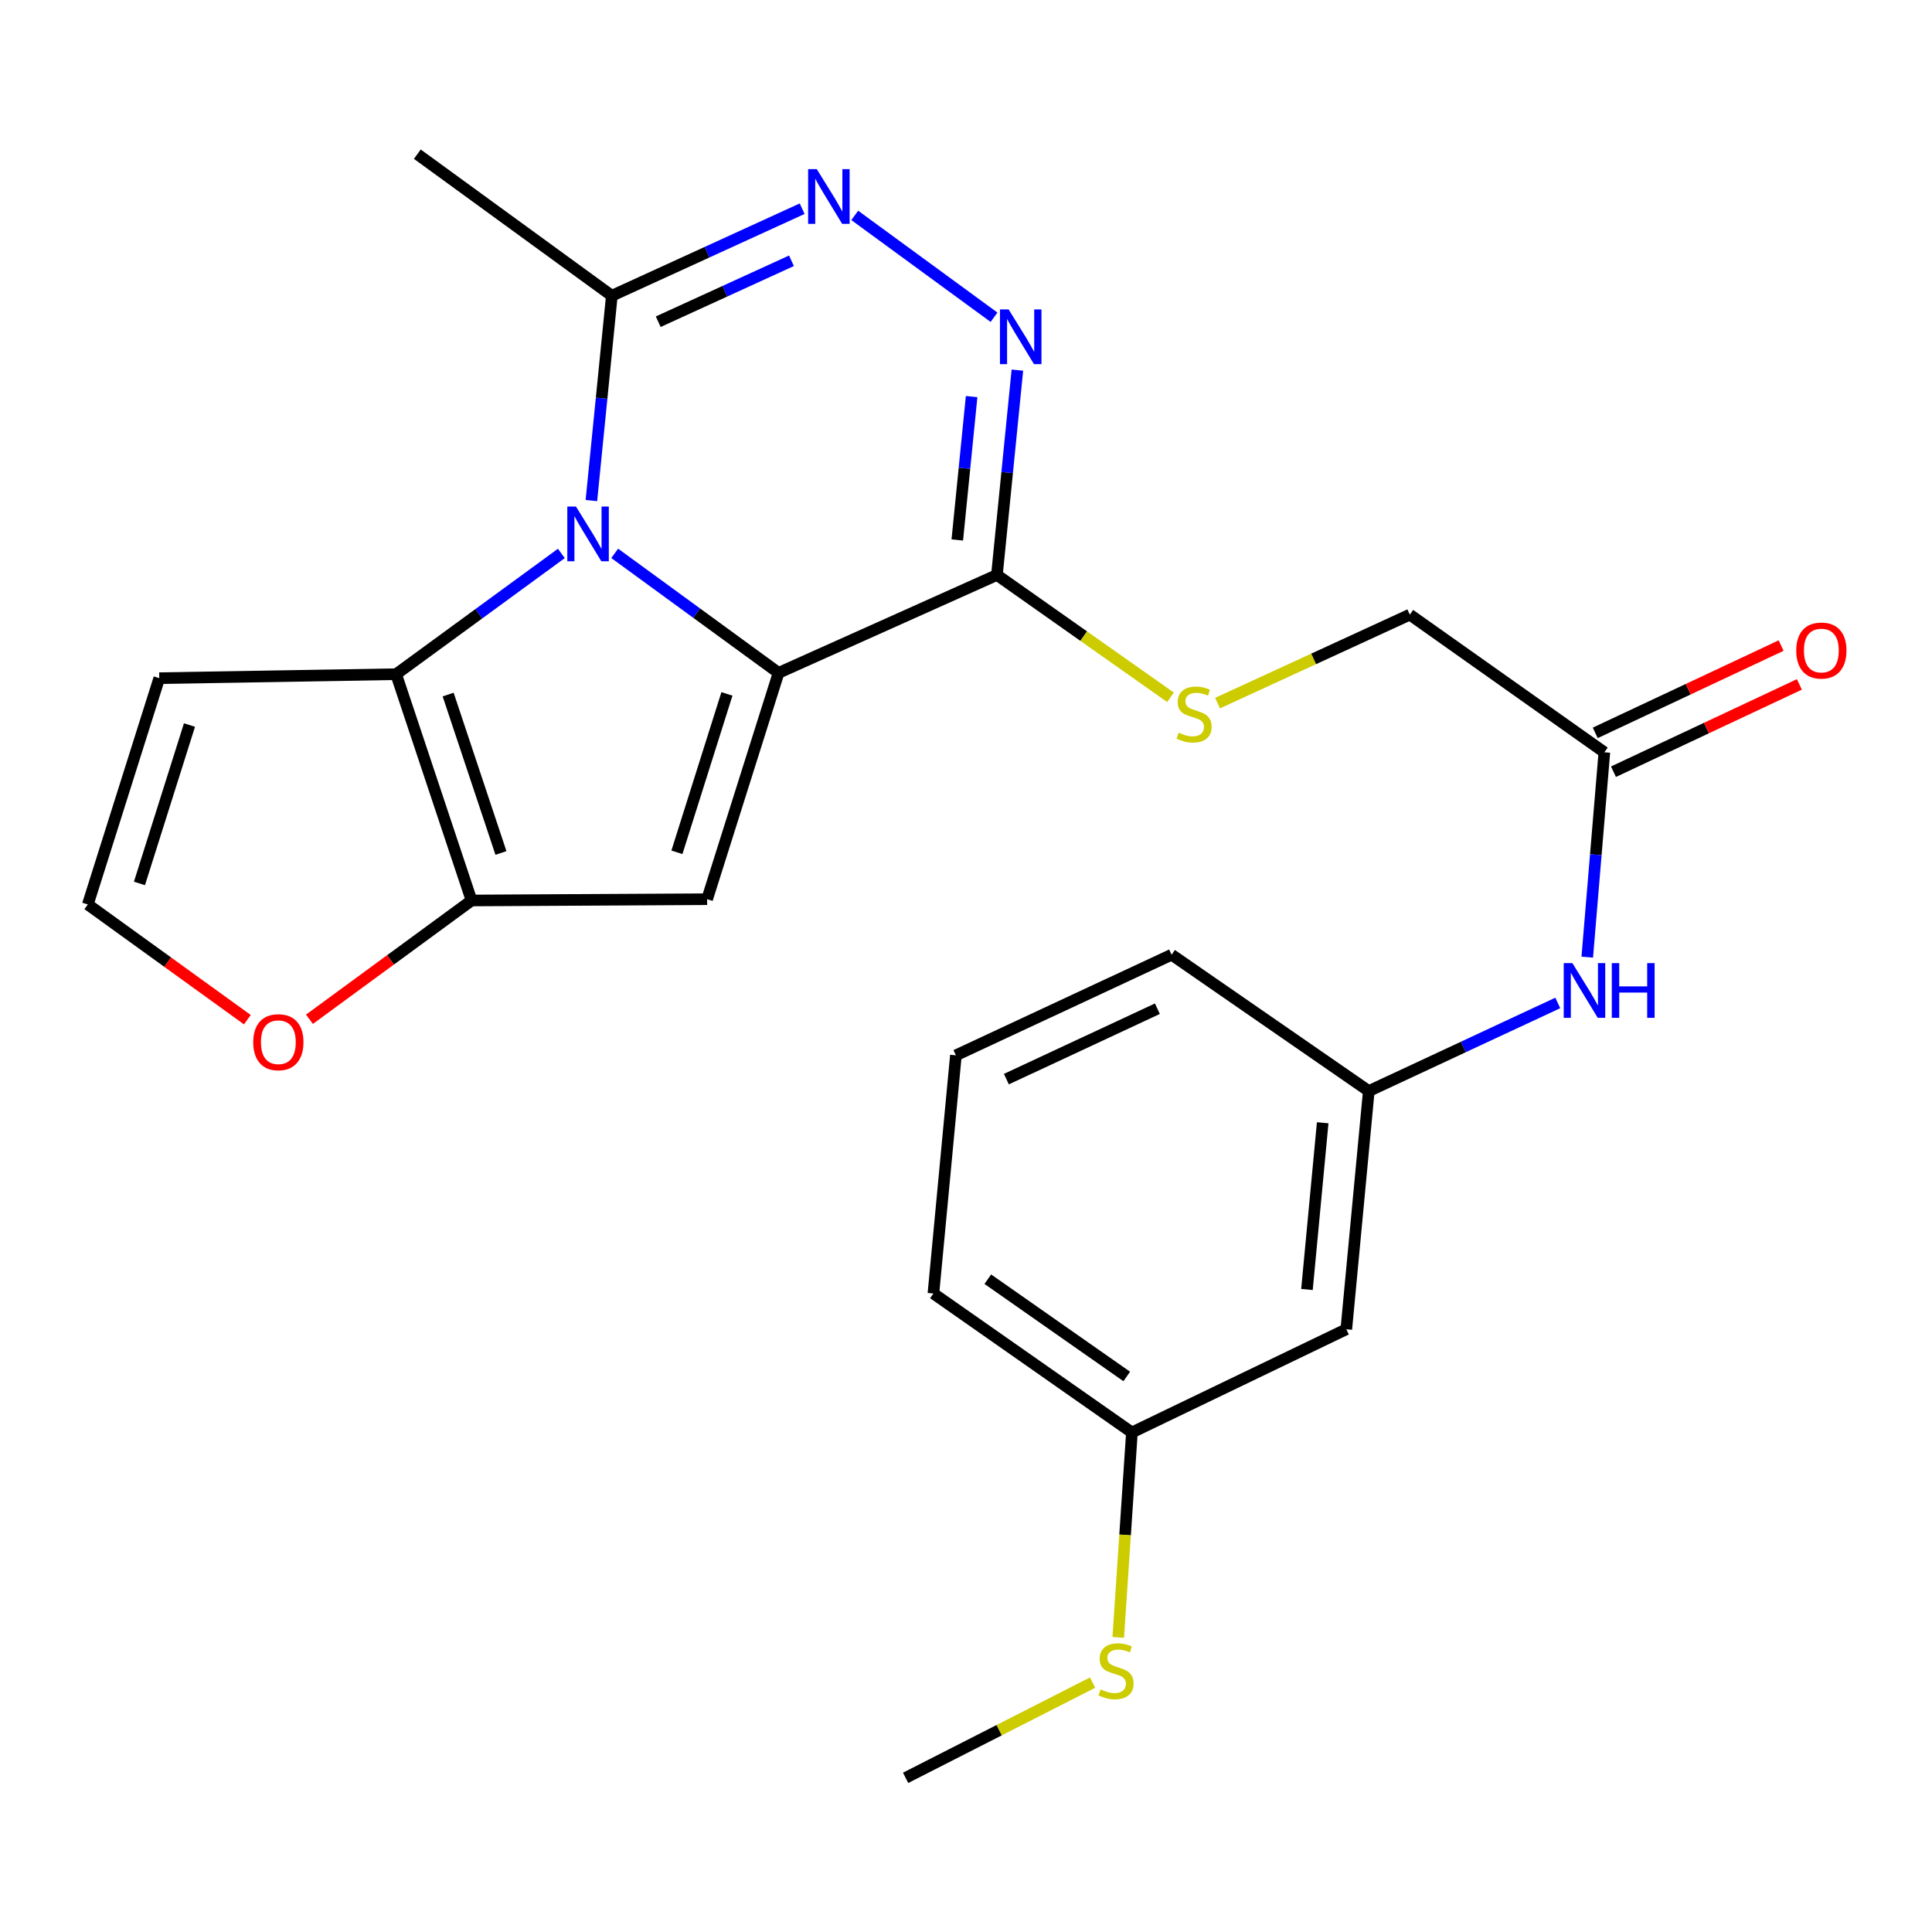 <?xml version='1.0' encoding='iso-8859-1'?>
<svg version='1.1' baseProfile='full'
              xmlns='http://www.w3.org/2000/svg'
                      xmlns:rdkit='http://www.rdkit.org/xml'
                      xmlns:xlink='http://www.w3.org/1999/xlink'
                  xml:space='preserve'
width='1000px' height='1000px' viewBox='0 0 1000 1000'>
<!-- END OF HEADER -->
<rect style='opacity:1.0;fill:#FFFFFF;stroke:none' width='1000' height='1000' x='0' y='0'> </rect>
<path class='bond-0' d='M 402.987,348.282 L 360.579,317.348' style='fill:none;fill-rule:evenodd;stroke:#000000;stroke-width:6px;stroke-linecap:butt;stroke-linejoin:miter;stroke-opacity:1' />
<path class='bond-0' d='M 360.579,317.348 L 318.171,286.414' style='fill:none;fill-rule:evenodd;stroke:#0000FF;stroke-width:6px;stroke-linecap:butt;stroke-linejoin:miter;stroke-opacity:1' />
<path class='bond-1' d='M 402.987,348.282 L 366.005,465.412' style='fill:none;fill-rule:evenodd;stroke:#000000;stroke-width:6px;stroke-linecap:butt;stroke-linejoin:miter;stroke-opacity:1' />
<path class='bond-1' d='M 376.259,359.164 L 350.371,441.155' style='fill:none;fill-rule:evenodd;stroke:#000000;stroke-width:6px;stroke-linecap:butt;stroke-linejoin:miter;stroke-opacity:1' />
<path class='bond-3' d='M 402.987,348.282 L 516.007,297.603' style='fill:none;fill-rule:evenodd;stroke:#000000;stroke-width:6px;stroke-linecap:butt;stroke-linejoin:miter;stroke-opacity:1' />
<path class='bond-2' d='M 290.564,286.451 L 247.798,317.706' style='fill:none;fill-rule:evenodd;stroke:#0000FF;stroke-width:6px;stroke-linecap:butt;stroke-linejoin:miter;stroke-opacity:1' />
<path class='bond-2' d='M 247.798,317.706 L 205.033,348.961' style='fill:none;fill-rule:evenodd;stroke:#000000;stroke-width:6px;stroke-linecap:butt;stroke-linejoin:miter;stroke-opacity:1' />
<path class='bond-7' d='M 306.102,259.097 L 311.393,206.088' style='fill:none;fill-rule:evenodd;stroke:#0000FF;stroke-width:6px;stroke-linecap:butt;stroke-linejoin:miter;stroke-opacity:1' />
<path class='bond-7' d='M 311.393,206.088 L 316.683,153.079' style='fill:none;fill-rule:evenodd;stroke:#000000;stroke-width:6px;stroke-linecap:butt;stroke-linejoin:miter;stroke-opacity:1' />
<path class='bond-4' d='M 366.005,465.412 L 244.076,466.09' style='fill:none;fill-rule:evenodd;stroke:#000000;stroke-width:6px;stroke-linecap:butt;stroke-linejoin:miter;stroke-opacity:1' />
<path class='bond-8' d='M 205.033,348.961 L 82.437,351.022' style='fill:none;fill-rule:evenodd;stroke:#000000;stroke-width:6px;stroke-linecap:butt;stroke-linejoin:miter;stroke-opacity:1' />
<path class='bond-25' d='M 205.033,348.961 L 244.076,466.09' style='fill:none;fill-rule:evenodd;stroke:#000000;stroke-width:6px;stroke-linecap:butt;stroke-linejoin:miter;stroke-opacity:1' />
<path class='bond-25' d='M 231.961,359.507 L 259.291,441.497' style='fill:none;fill-rule:evenodd;stroke:#000000;stroke-width:6px;stroke-linecap:butt;stroke-linejoin:miter;stroke-opacity:1' />
<path class='bond-5' d='M 516.007,297.603 L 521.303,244.588' style='fill:none;fill-rule:evenodd;stroke:#000000;stroke-width:6px;stroke-linecap:butt;stroke-linejoin:miter;stroke-opacity:1' />
<path class='bond-5' d='M 521.303,244.588 L 526.599,191.574' style='fill:none;fill-rule:evenodd;stroke:#0000FF;stroke-width:6px;stroke-linecap:butt;stroke-linejoin:miter;stroke-opacity:1' />
<path class='bond-5' d='M 495.494,279.491 L 499.201,242.381' style='fill:none;fill-rule:evenodd;stroke:#000000;stroke-width:6px;stroke-linecap:butt;stroke-linejoin:miter;stroke-opacity:1' />
<path class='bond-5' d='M 499.201,242.381 L 502.908,205.27' style='fill:none;fill-rule:evenodd;stroke:#0000FF;stroke-width:6px;stroke-linecap:butt;stroke-linejoin:miter;stroke-opacity:1' />
<path class='bond-9' d='M 516.007,297.603 L 560.932,329.262' style='fill:none;fill-rule:evenodd;stroke:#000000;stroke-width:6px;stroke-linecap:butt;stroke-linejoin:miter;stroke-opacity:1' />
<path class='bond-9' d='M 560.932,329.262 L 605.856,360.921' style='fill:none;fill-rule:evenodd;stroke:#CCCC00;stroke-width:6px;stroke-linecap:butt;stroke-linejoin:miter;stroke-opacity:1' />
<path class='bond-10' d='M 244.076,466.09 L 202.125,496.829' style='fill:none;fill-rule:evenodd;stroke:#000000;stroke-width:6px;stroke-linecap:butt;stroke-linejoin:miter;stroke-opacity:1' />
<path class='bond-10' d='M 202.125,496.829 L 160.173,527.568' style='fill:none;fill-rule:evenodd;stroke:#FF0000;stroke-width:6px;stroke-linecap:butt;stroke-linejoin:miter;stroke-opacity:1' />
<path class='bond-6' d='M 514.507,164.213 L 442.412,111.487' style='fill:none;fill-rule:evenodd;stroke:#0000FF;stroke-width:6px;stroke-linecap:butt;stroke-linejoin:miter;stroke-opacity:1' />
<path class='bond-26' d='M 415.196,108.021 L 365.939,130.55' style='fill:none;fill-rule:evenodd;stroke:#0000FF;stroke-width:6px;stroke-linecap:butt;stroke-linejoin:miter;stroke-opacity:1' />
<path class='bond-26' d='M 365.939,130.55 L 316.683,153.079' style='fill:none;fill-rule:evenodd;stroke:#000000;stroke-width:6px;stroke-linecap:butt;stroke-linejoin:miter;stroke-opacity:1' />
<path class='bond-26' d='M 409.658,134.979 L 375.178,150.75' style='fill:none;fill-rule:evenodd;stroke:#0000FF;stroke-width:6px;stroke-linecap:butt;stroke-linejoin:miter;stroke-opacity:1' />
<path class='bond-26' d='M 375.178,150.75 L 340.699,166.52' style='fill:none;fill-rule:evenodd;stroke:#000000;stroke-width:6px;stroke-linecap:butt;stroke-linejoin:miter;stroke-opacity:1' />
<path class='bond-20' d='M 316.683,153.079 L 216.003,79.793' style='fill:none;fill-rule:evenodd;stroke:#000000;stroke-width:6px;stroke-linecap:butt;stroke-linejoin:miter;stroke-opacity:1' />
<path class='bond-27' d='M 82.437,351.022 L 45.455,468.151' style='fill:none;fill-rule:evenodd;stroke:#000000;stroke-width:6px;stroke-linecap:butt;stroke-linejoin:miter;stroke-opacity:1' />
<path class='bond-27' d='M 98.07,375.279 L 72.183,457.269' style='fill:none;fill-rule:evenodd;stroke:#000000;stroke-width:6px;stroke-linecap:butt;stroke-linejoin:miter;stroke-opacity:1' />
<path class='bond-17' d='M 630.21,363.927 L 679.965,341.032' style='fill:none;fill-rule:evenodd;stroke:#CCCC00;stroke-width:6px;stroke-linecap:butt;stroke-linejoin:miter;stroke-opacity:1' />
<path class='bond-17' d='M 679.965,341.032 L 729.72,318.136' style='fill:none;fill-rule:evenodd;stroke:#000000;stroke-width:6px;stroke-linecap:butt;stroke-linejoin:miter;stroke-opacity:1' />
<path class='bond-12' d='M 128.033,527.781 L 86.744,497.966' style='fill:none;fill-rule:evenodd;stroke:#FF0000;stroke-width:6px;stroke-linecap:butt;stroke-linejoin:miter;stroke-opacity:1' />
<path class='bond-12' d='M 86.744,497.966 L 45.455,468.151' style='fill:none;fill-rule:evenodd;stroke:#000000;stroke-width:6px;stroke-linecap:butt;stroke-linejoin:miter;stroke-opacity:1' />
<path class='bond-11' d='M 830.413,389.386 L 729.72,318.136' style='fill:none;fill-rule:evenodd;stroke:#000000;stroke-width:6px;stroke-linecap:butt;stroke-linejoin:miter;stroke-opacity:1' />
<path class='bond-13' d='M 830.413,389.386 L 825.987,442.403' style='fill:none;fill-rule:evenodd;stroke:#000000;stroke-width:6px;stroke-linecap:butt;stroke-linejoin:miter;stroke-opacity:1' />
<path class='bond-13' d='M 825.987,442.403 L 821.561,495.42' style='fill:none;fill-rule:evenodd;stroke:#0000FF;stroke-width:6px;stroke-linecap:butt;stroke-linejoin:miter;stroke-opacity:1' />
<path class='bond-16' d='M 835.134,399.438 L 883.241,376.844' style='fill:none;fill-rule:evenodd;stroke:#000000;stroke-width:6px;stroke-linecap:butt;stroke-linejoin:miter;stroke-opacity:1' />
<path class='bond-16' d='M 883.241,376.844 L 931.348,354.249' style='fill:none;fill-rule:evenodd;stroke:#FF0000;stroke-width:6px;stroke-linecap:butt;stroke-linejoin:miter;stroke-opacity:1' />
<path class='bond-16' d='M 825.691,379.334 L 873.798,356.739' style='fill:none;fill-rule:evenodd;stroke:#000000;stroke-width:6px;stroke-linecap:butt;stroke-linejoin:miter;stroke-opacity:1' />
<path class='bond-16' d='M 873.798,356.739 L 921.906,334.144' style='fill:none;fill-rule:evenodd;stroke:#FF0000;stroke-width:6px;stroke-linecap:butt;stroke-linejoin:miter;stroke-opacity:1' />
<path class='bond-14' d='M 806.302,519.118 L 757.392,541.926' style='fill:none;fill-rule:evenodd;stroke:#0000FF;stroke-width:6px;stroke-linecap:butt;stroke-linejoin:miter;stroke-opacity:1' />
<path class='bond-14' d='M 757.392,541.926 L 708.483,564.734' style='fill:none;fill-rule:evenodd;stroke:#000000;stroke-width:6px;stroke-linecap:butt;stroke-linejoin:miter;stroke-opacity:1' />
<path class='bond-15' d='M 708.483,564.734 L 696.847,688.021' style='fill:none;fill-rule:evenodd;stroke:#000000;stroke-width:6px;stroke-linecap:butt;stroke-linejoin:miter;stroke-opacity:1' />
<path class='bond-15' d='M 684.624,581.14 L 676.479,667.441' style='fill:none;fill-rule:evenodd;stroke:#000000;stroke-width:6px;stroke-linecap:butt;stroke-linejoin:miter;stroke-opacity:1' />
<path class='bond-22' d='M 708.483,564.734 L 606.421,494.163' style='fill:none;fill-rule:evenodd;stroke:#000000;stroke-width:6px;stroke-linecap:butt;stroke-linejoin:miter;stroke-opacity:1' />
<path class='bond-18' d='M 696.847,688.021 L 585.875,741.44' style='fill:none;fill-rule:evenodd;stroke:#000000;stroke-width:6px;stroke-linecap:butt;stroke-linejoin:miter;stroke-opacity:1' />
<path class='bond-19' d='M 585.875,741.44 L 582.34,794.479' style='fill:none;fill-rule:evenodd;stroke:#000000;stroke-width:6px;stroke-linecap:butt;stroke-linejoin:miter;stroke-opacity:1' />
<path class='bond-19' d='M 582.34,794.479 L 578.804,847.518' style='fill:none;fill-rule:evenodd;stroke:#CCCC00;stroke-width:6px;stroke-linecap:butt;stroke-linejoin:miter;stroke-opacity:1' />
<path class='bond-28' d='M 585.875,741.44 L 483.134,669.512' style='fill:none;fill-rule:evenodd;stroke:#000000;stroke-width:6px;stroke-linecap:butt;stroke-linejoin:miter;stroke-opacity:1' />
<path class='bond-28' d='M 583.203,712.455 L 511.284,662.105' style='fill:none;fill-rule:evenodd;stroke:#000000;stroke-width:6px;stroke-linecap:butt;stroke-linejoin:miter;stroke-opacity:1' />
<path class='bond-24' d='M 565.521,870.909 L 517.134,895.558' style='fill:none;fill-rule:evenodd;stroke:#CCCC00;stroke-width:6px;stroke-linecap:butt;stroke-linejoin:miter;stroke-opacity:1' />
<path class='bond-24' d='M 517.134,895.558 L 468.746,920.206' style='fill:none;fill-rule:evenodd;stroke:#000000;stroke-width:6px;stroke-linecap:butt;stroke-linejoin:miter;stroke-opacity:1' />
<path class='bond-21' d='M 494.771,546.237 L 606.421,494.163' style='fill:none;fill-rule:evenodd;stroke:#000000;stroke-width:6px;stroke-linecap:butt;stroke-linejoin:miter;stroke-opacity:1' />
<path class='bond-21' d='M 520.907,558.556 L 599.062,522.104' style='fill:none;fill-rule:evenodd;stroke:#000000;stroke-width:6px;stroke-linecap:butt;stroke-linejoin:miter;stroke-opacity:1' />
<path class='bond-23' d='M 494.771,546.237 L 483.134,669.512' style='fill:none;fill-rule:evenodd;stroke:#000000;stroke-width:6px;stroke-linecap:butt;stroke-linejoin:miter;stroke-opacity:1' />
<path  class='atom-1' d='M 298.12 262.194
L 307.4 277.194
Q 308.32 278.674, 309.8 281.354
Q 311.28 284.034, 311.36 284.194
L 311.36 262.194
L 315.12 262.194
L 315.12 290.514
L 311.24 290.514
L 301.28 274.114
Q 300.12 272.194, 298.88 269.994
Q 297.68 267.794, 297.32 267.114
L 297.32 290.514
L 293.64 290.514
L 293.64 262.194
L 298.12 262.194
' fill='#0000FF'/>
<path  class='atom-6' d='M 522.062 160.156
L 531.342 175.156
Q 532.262 176.636, 533.742 179.316
Q 535.222 181.996, 535.302 182.156
L 535.302 160.156
L 539.062 160.156
L 539.062 188.476
L 535.182 188.476
L 525.222 172.076
Q 524.062 170.156, 522.822 167.956
Q 521.622 165.756, 521.262 165.076
L 521.262 188.476
L 517.582 188.476
L 517.582 160.156
L 522.062 160.156
' fill='#0000FF'/>
<path  class='atom-7' d='M 422.764 87.537
L 432.044 102.537
Q 432.964 104.017, 434.444 106.697
Q 435.924 109.377, 436.004 109.537
L 436.004 87.537
L 439.764 87.537
L 439.764 115.857
L 435.884 115.857
L 425.924 99.457
Q 424.764 97.537, 423.524 95.337
Q 422.324 93.137, 421.964 92.457
L 421.964 115.857
L 418.284 115.857
L 418.284 87.537
L 422.764 87.537
' fill='#0000FF'/>
<path  class='atom-10' d='M 610.057 379.239
Q 610.377 379.359, 611.697 379.919
Q 613.017 380.479, 614.457 380.839
Q 615.937 381.159, 617.377 381.159
Q 620.057 381.159, 621.617 379.879
Q 623.177 378.559, 623.177 376.279
Q 623.177 374.719, 622.377 373.759
Q 621.617 372.799, 620.417 372.279
Q 619.217 371.759, 617.217 371.159
Q 614.697 370.399, 613.177 369.679
Q 611.697 368.959, 610.617 367.439
Q 609.577 365.919, 609.577 363.359
Q 609.577 359.799, 611.977 357.599
Q 614.417 355.399, 619.217 355.399
Q 622.497 355.399, 626.217 356.959
L 625.297 360.039
Q 621.897 358.639, 619.337 358.639
Q 616.577 358.639, 615.057 359.799
Q 613.537 360.919, 613.577 362.879
Q 613.577 364.399, 614.337 365.319
Q 615.137 366.239, 616.257 366.759
Q 617.417 367.279, 619.337 367.879
Q 621.897 368.679, 623.417 369.479
Q 624.937 370.279, 626.017 371.919
Q 627.137 373.519, 627.137 376.279
Q 627.137 380.199, 624.497 382.319
Q 621.897 384.399, 617.537 384.399
Q 615.017 384.399, 613.097 383.839
Q 611.217 383.319, 608.977 382.399
L 610.057 379.239
' fill='#CCCC00'/>
<path  class='atom-11' d='M 131.074 539.444
Q 131.074 532.644, 134.434 528.844
Q 137.794 525.044, 144.074 525.044
Q 150.354 525.044, 153.714 528.844
Q 157.074 532.644, 157.074 539.444
Q 157.074 546.324, 153.674 550.244
Q 150.274 554.124, 144.074 554.124
Q 137.834 554.124, 134.434 550.244
Q 131.074 546.364, 131.074 539.444
M 144.074 550.924
Q 148.394 550.924, 150.714 548.044
Q 153.074 545.124, 153.074 539.444
Q 153.074 533.884, 150.714 531.084
Q 148.394 528.244, 144.074 528.244
Q 139.754 528.244, 137.394 531.044
Q 135.074 533.844, 135.074 539.444
Q 135.074 545.164, 137.394 548.044
Q 139.754 550.924, 144.074 550.924
' fill='#FF0000'/>
<path  class='atom-14' d='M 813.861 498.513
L 823.141 513.513
Q 824.061 514.993, 825.541 517.673
Q 827.021 520.353, 827.101 520.513
L 827.101 498.513
L 830.861 498.513
L 830.861 526.833
L 826.981 526.833
L 817.021 510.433
Q 815.861 508.513, 814.621 506.313
Q 813.421 504.113, 813.061 503.433
L 813.061 526.833
L 809.381 526.833
L 809.381 498.513
L 813.861 498.513
' fill='#0000FF'/>
<path  class='atom-14' d='M 834.261 498.513
L 838.101 498.513
L 838.101 510.553
L 852.581 510.553
L 852.581 498.513
L 856.421 498.513
L 856.421 526.833
L 852.581 526.833
L 852.581 513.753
L 838.101 513.753
L 838.101 526.833
L 834.261 526.833
L 834.261 498.513
' fill='#0000FF'/>
<path  class='atom-17' d='M 929.729 336.714
Q 929.729 329.914, 933.089 326.114
Q 936.449 322.314, 942.729 322.314
Q 949.009 322.314, 952.369 326.114
Q 955.729 329.914, 955.729 336.714
Q 955.729 343.594, 952.329 347.514
Q 948.929 351.394, 942.729 351.394
Q 936.489 351.394, 933.089 347.514
Q 929.729 343.634, 929.729 336.714
M 942.729 348.194
Q 947.049 348.194, 949.369 345.314
Q 951.729 342.394, 951.729 336.714
Q 951.729 331.154, 949.369 328.354
Q 947.049 325.514, 942.729 325.514
Q 938.409 325.514, 936.049 328.314
Q 933.729 331.114, 933.729 336.714
Q 933.729 342.434, 936.049 345.314
Q 938.409 348.194, 942.729 348.194
' fill='#FF0000'/>
<path  class='atom-20' d='M 569.657 874.447
Q 569.977 874.567, 571.297 875.127
Q 572.617 875.687, 574.057 876.047
Q 575.537 876.367, 576.977 876.367
Q 579.657 876.367, 581.217 875.087
Q 582.777 873.767, 582.777 871.487
Q 582.777 869.927, 581.977 868.967
Q 581.217 868.007, 580.017 867.487
Q 578.817 866.967, 576.817 866.367
Q 574.297 865.607, 572.777 864.887
Q 571.297 864.167, 570.217 862.647
Q 569.177 861.127, 569.177 858.567
Q 569.177 855.007, 571.577 852.807
Q 574.017 850.607, 578.817 850.607
Q 582.097 850.607, 585.817 852.167
L 584.897 855.247
Q 581.497 853.847, 578.937 853.847
Q 576.177 853.847, 574.657 855.007
Q 573.137 856.127, 573.177 858.087
Q 573.177 859.607, 573.937 860.527
Q 574.737 861.447, 575.857 861.967
Q 577.017 862.487, 578.937 863.087
Q 581.497 863.887, 583.017 864.687
Q 584.537 865.487, 585.617 867.127
Q 586.737 868.727, 586.737 871.487
Q 586.737 875.407, 584.097 877.527
Q 581.497 879.607, 577.137 879.607
Q 574.617 879.607, 572.697 879.047
Q 570.817 878.527, 568.577 877.607
L 569.657 874.447
' fill='#CCCC00'/>
</svg>
